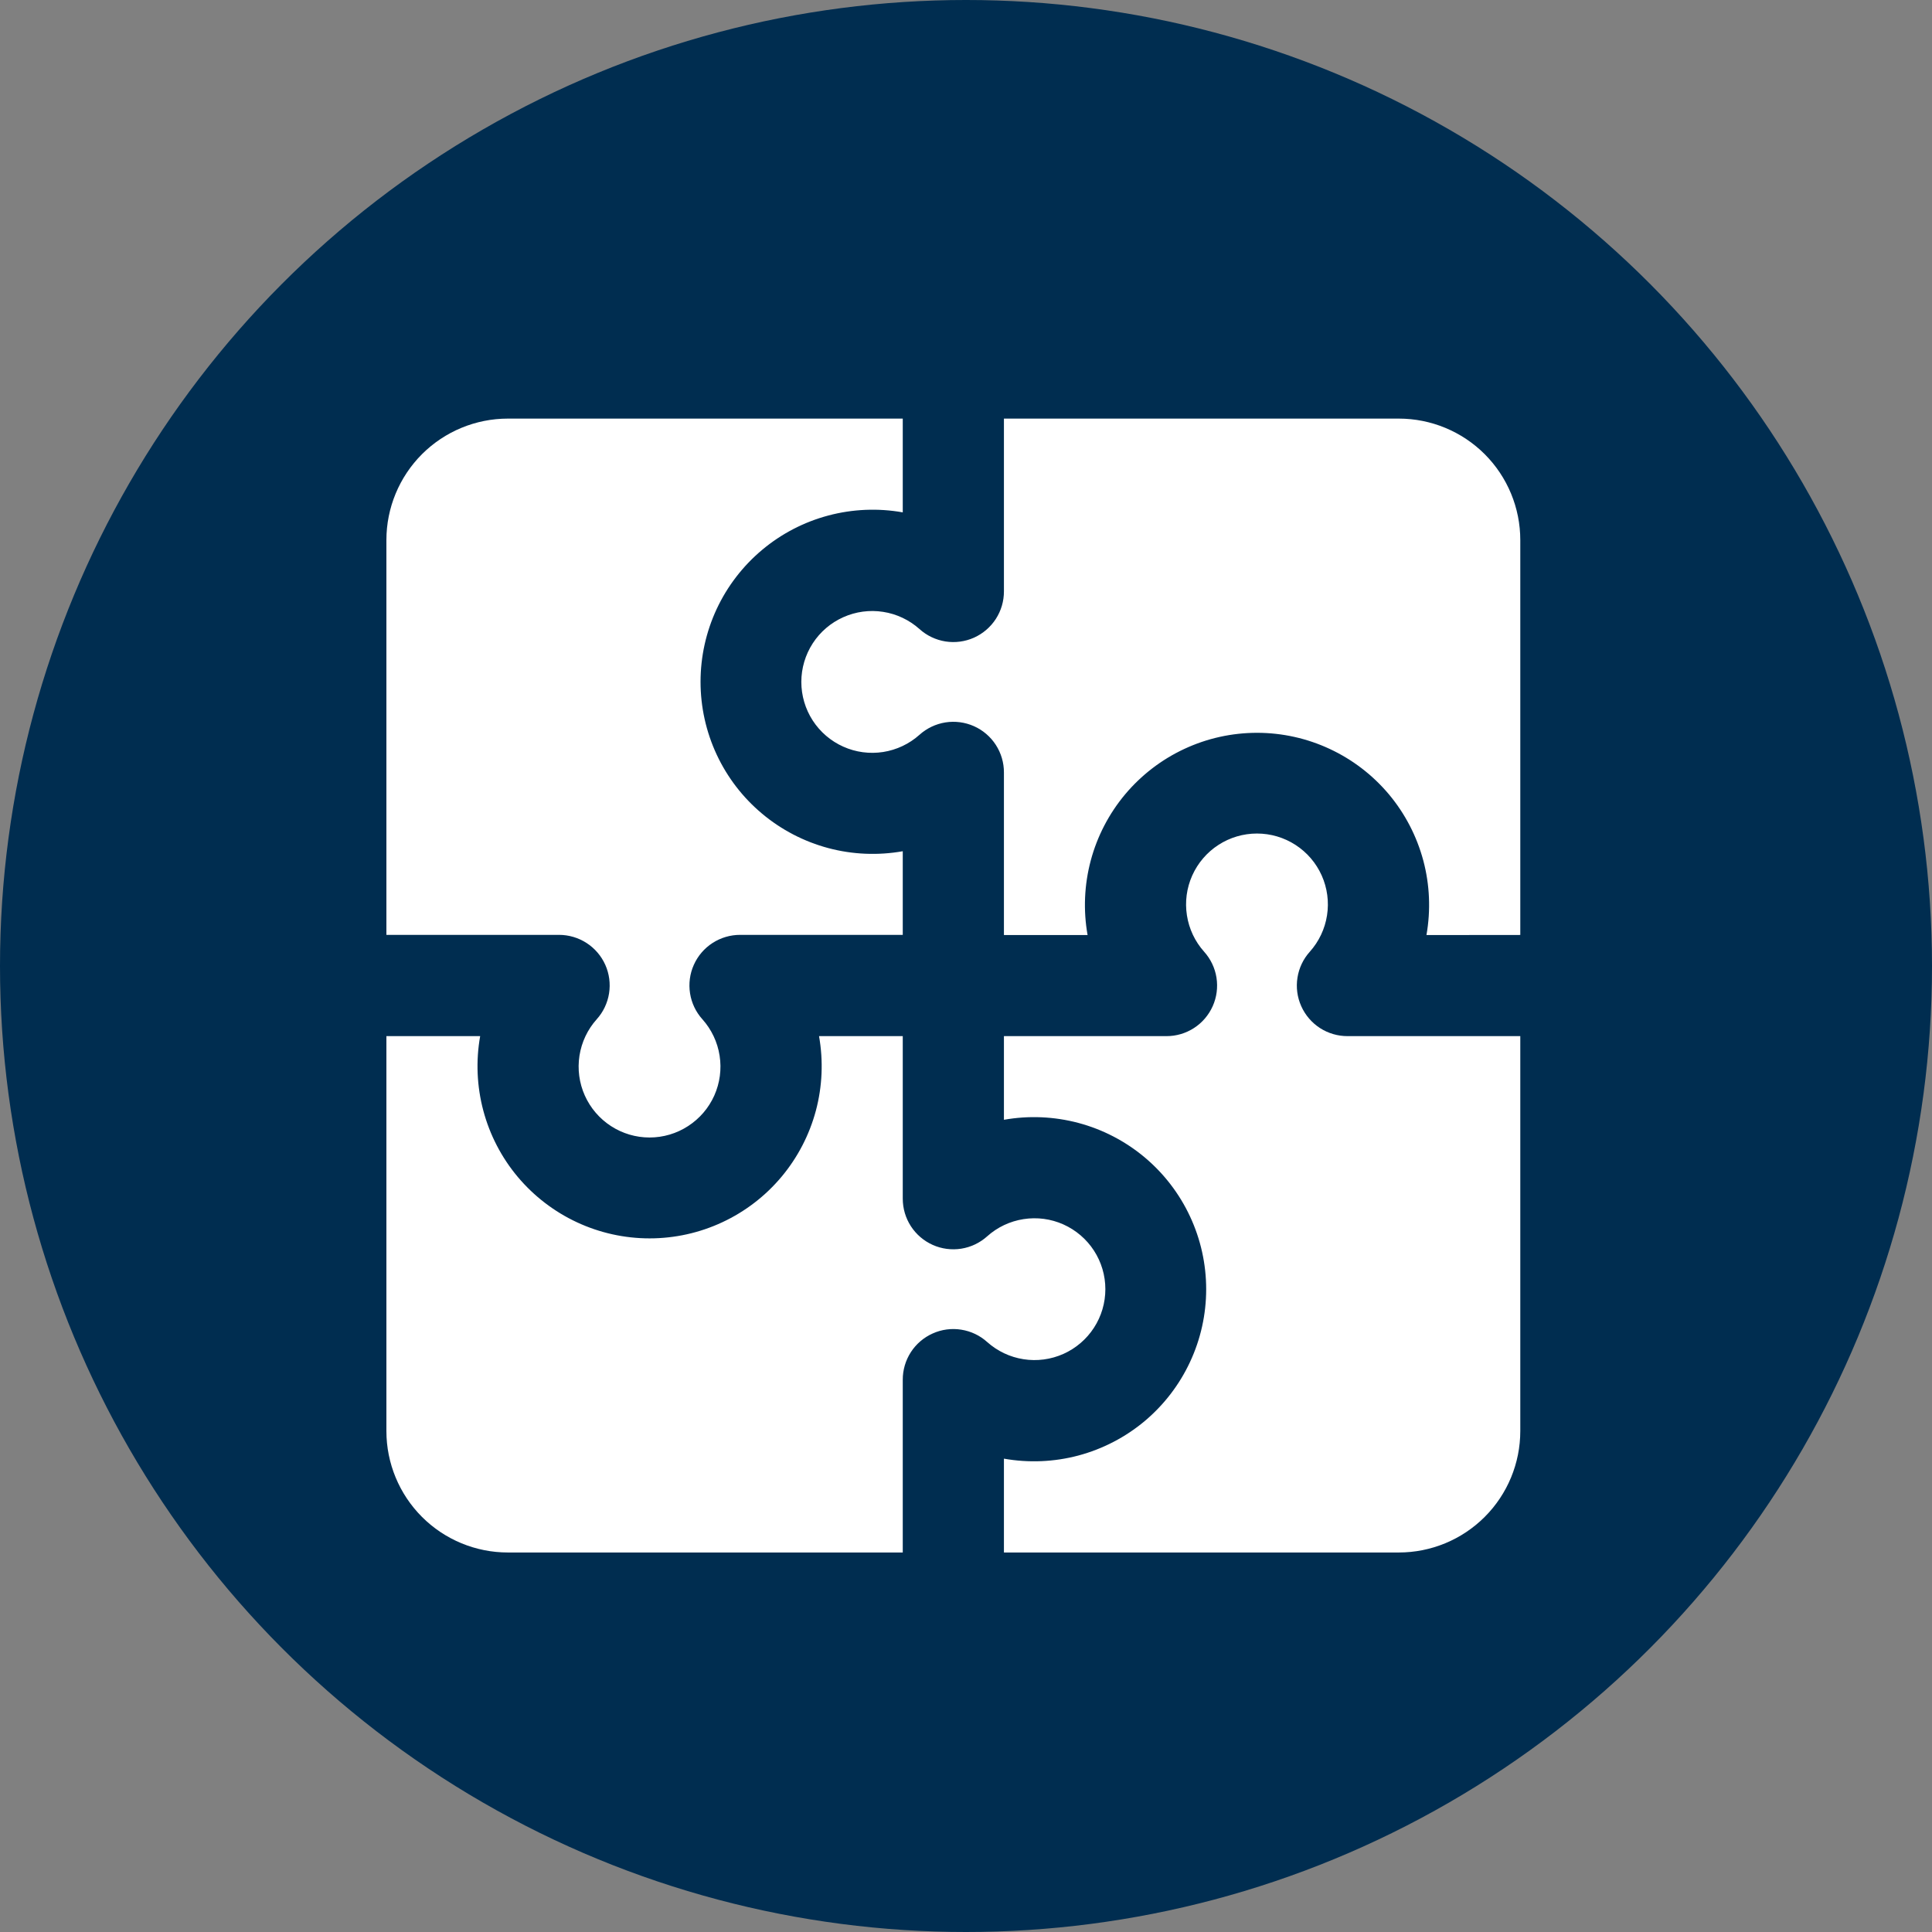<?xml version="1.0" encoding="UTF-8"?> <svg xmlns="http://www.w3.org/2000/svg" width="60" height="60" viewBox="0 0 60 60" fill="none"><rect x="0" y="0" width="60" height="60" fill="#808080" stroke="none"/> <circle cx="30" cy="30" r="30" fill="#002D50"></circle> <path fill-rule="evenodd" clip-rule="evenodd" d="M15.773 13H28.036V15.912C27.267 15.775 26.477 15.809 25.723 16.01C24.968 16.211 24.267 16.575 23.668 17.077C23.069 17.579 22.587 18.206 22.257 18.913C21.927 19.621 21.756 20.393 21.756 21.174C21.756 21.955 21.927 22.727 22.257 23.434C22.587 24.142 23.069 24.769 23.668 25.27C24.267 25.772 24.968 26.136 25.723 26.338C26.477 26.539 27.267 26.572 28.036 26.436V29.033H22.987C22.683 29.032 22.385 29.12 22.129 29.285C21.874 29.45 21.672 29.685 21.548 29.963C21.423 30.241 21.383 30.548 21.43 30.849C21.477 31.149 21.61 31.429 21.814 31.655C22.097 31.972 22.283 32.364 22.348 32.785C22.414 33.205 22.356 33.635 22.183 34.023C22.009 34.411 21.727 34.74 21.37 34.971C21.014 35.203 20.598 35.326 20.172 35.326C19.747 35.326 19.331 35.203 18.974 34.971C18.618 34.74 18.336 34.411 18.162 34.023C17.988 33.635 17.931 33.205 17.996 32.785C18.062 32.364 18.247 31.972 18.531 31.655C18.734 31.43 18.868 31.149 18.915 30.849C18.962 30.549 18.922 30.242 18.798 29.964C18.674 29.687 18.472 29.451 18.217 29.286C17.962 29.121 17.665 29.033 17.361 29.033H12V16.773C12 15.773 12.398 14.813 13.105 14.105C13.813 13.398 14.773 13 15.773 13ZM12 32.178V44.441C12 45.442 12.398 46.401 13.105 47.109C13.813 47.817 14.773 48.214 15.773 48.214H28.036V42.851C28.035 42.547 28.122 42.249 28.287 41.993C28.452 41.738 28.688 41.536 28.966 41.412C29.243 41.287 29.551 41.246 29.851 41.294C30.152 41.341 30.432 41.474 30.658 41.678C30.975 41.961 31.367 42.147 31.787 42.212C32.207 42.278 32.637 42.22 33.025 42.047C33.413 41.873 33.743 41.591 33.974 41.234C34.205 40.878 34.328 40.462 34.328 40.036C34.328 39.611 34.205 39.195 33.974 38.839C33.743 38.482 33.413 38.2 33.025 38.026C32.637 37.852 32.207 37.795 31.787 37.861C31.367 37.926 30.975 38.111 30.658 38.395C30.432 38.598 30.152 38.732 29.852 38.779C29.552 38.826 29.244 38.786 28.967 38.662C28.689 38.538 28.454 38.336 28.288 38.081C28.123 37.826 28.036 37.529 28.036 37.225V32.178H25.436C25.572 32.947 25.539 33.737 25.338 34.492C25.136 35.246 24.772 35.948 24.27 36.547C23.769 37.145 23.142 37.627 22.434 37.957C21.727 38.288 20.955 38.459 20.174 38.459C19.393 38.459 18.621 38.288 17.913 37.957C17.206 37.627 16.579 37.145 16.077 36.547C15.575 35.948 15.211 35.246 15.01 34.492C14.809 33.737 14.775 32.947 14.912 32.178H12ZM31.178 32.178V34.776C31.947 34.639 32.737 34.673 33.492 34.874C34.246 35.075 34.948 35.44 35.547 35.941C36.145 36.443 36.627 37.069 36.957 37.777C37.288 38.485 37.459 39.257 37.459 40.038C37.459 40.819 37.288 41.59 36.957 42.298C36.627 43.006 36.145 43.633 35.547 44.135C34.948 44.636 34.246 45 33.492 45.202C32.737 45.403 31.947 45.436 31.178 45.3V48.214H43.441C44.442 48.214 45.401 47.817 46.109 47.109C46.817 46.401 47.214 45.442 47.214 44.441V32.178H41.851C41.547 32.179 41.249 32.092 40.993 31.927C40.738 31.762 40.536 31.526 40.412 31.249C40.287 30.971 40.246 30.663 40.294 30.363C40.341 30.062 40.474 29.782 40.678 29.556C40.961 29.239 41.147 28.847 41.212 28.427C41.278 28.007 41.22 27.577 41.047 27.189C40.873 26.801 40.591 26.471 40.234 26.24C39.878 26.009 39.462 25.886 39.036 25.886C38.611 25.886 38.195 26.009 37.839 26.24C37.482 26.471 37.2 26.801 37.026 27.189C36.852 27.577 36.795 28.007 36.861 28.427C36.926 28.847 37.111 29.239 37.395 29.556C37.598 29.782 37.732 30.062 37.779 30.362C37.826 30.662 37.786 30.97 37.662 31.247C37.538 31.525 37.336 31.761 37.081 31.926C36.826 32.091 36.529 32.179 36.225 32.178H31.178ZM47.214 29.036V16.773C47.214 15.773 46.817 14.813 46.109 14.105C45.401 13.398 44.442 13 43.441 13H31.178V18.363C31.179 18.668 31.092 18.965 30.927 19.221C30.762 19.476 30.526 19.678 30.249 19.803C29.971 19.927 29.663 19.968 29.363 19.921C29.062 19.873 28.782 19.74 28.556 19.536C28.239 19.253 27.847 19.067 27.427 19.002C27.007 18.936 26.577 18.994 26.189 19.168C25.801 19.341 25.471 19.623 25.24 19.98C25.009 20.337 24.886 20.753 24.886 21.178C24.886 21.603 25.009 22.019 25.24 22.376C25.471 22.732 25.801 23.015 26.189 23.188C26.577 23.362 27.007 23.419 27.427 23.354C27.847 23.288 28.239 23.103 28.556 22.819C28.782 22.616 29.062 22.483 29.362 22.435C29.662 22.388 29.97 22.429 30.247 22.552C30.525 22.676 30.761 22.878 30.926 23.133C31.091 23.388 31.179 23.686 31.178 23.99V29.039H33.776C33.639 28.27 33.673 27.48 33.874 26.725C34.075 25.971 34.44 25.269 34.941 24.67C35.443 24.072 36.069 23.59 36.777 23.26C37.485 22.929 38.257 22.758 39.038 22.758C39.819 22.758 40.59 22.929 41.298 23.26C42.006 23.59 42.633 24.072 43.135 24.67C43.636 25.269 44 25.971 44.202 26.725C44.403 27.48 44.436 28.27 44.3 29.039L47.214 29.036Z" fill="white"></path> </svg> 